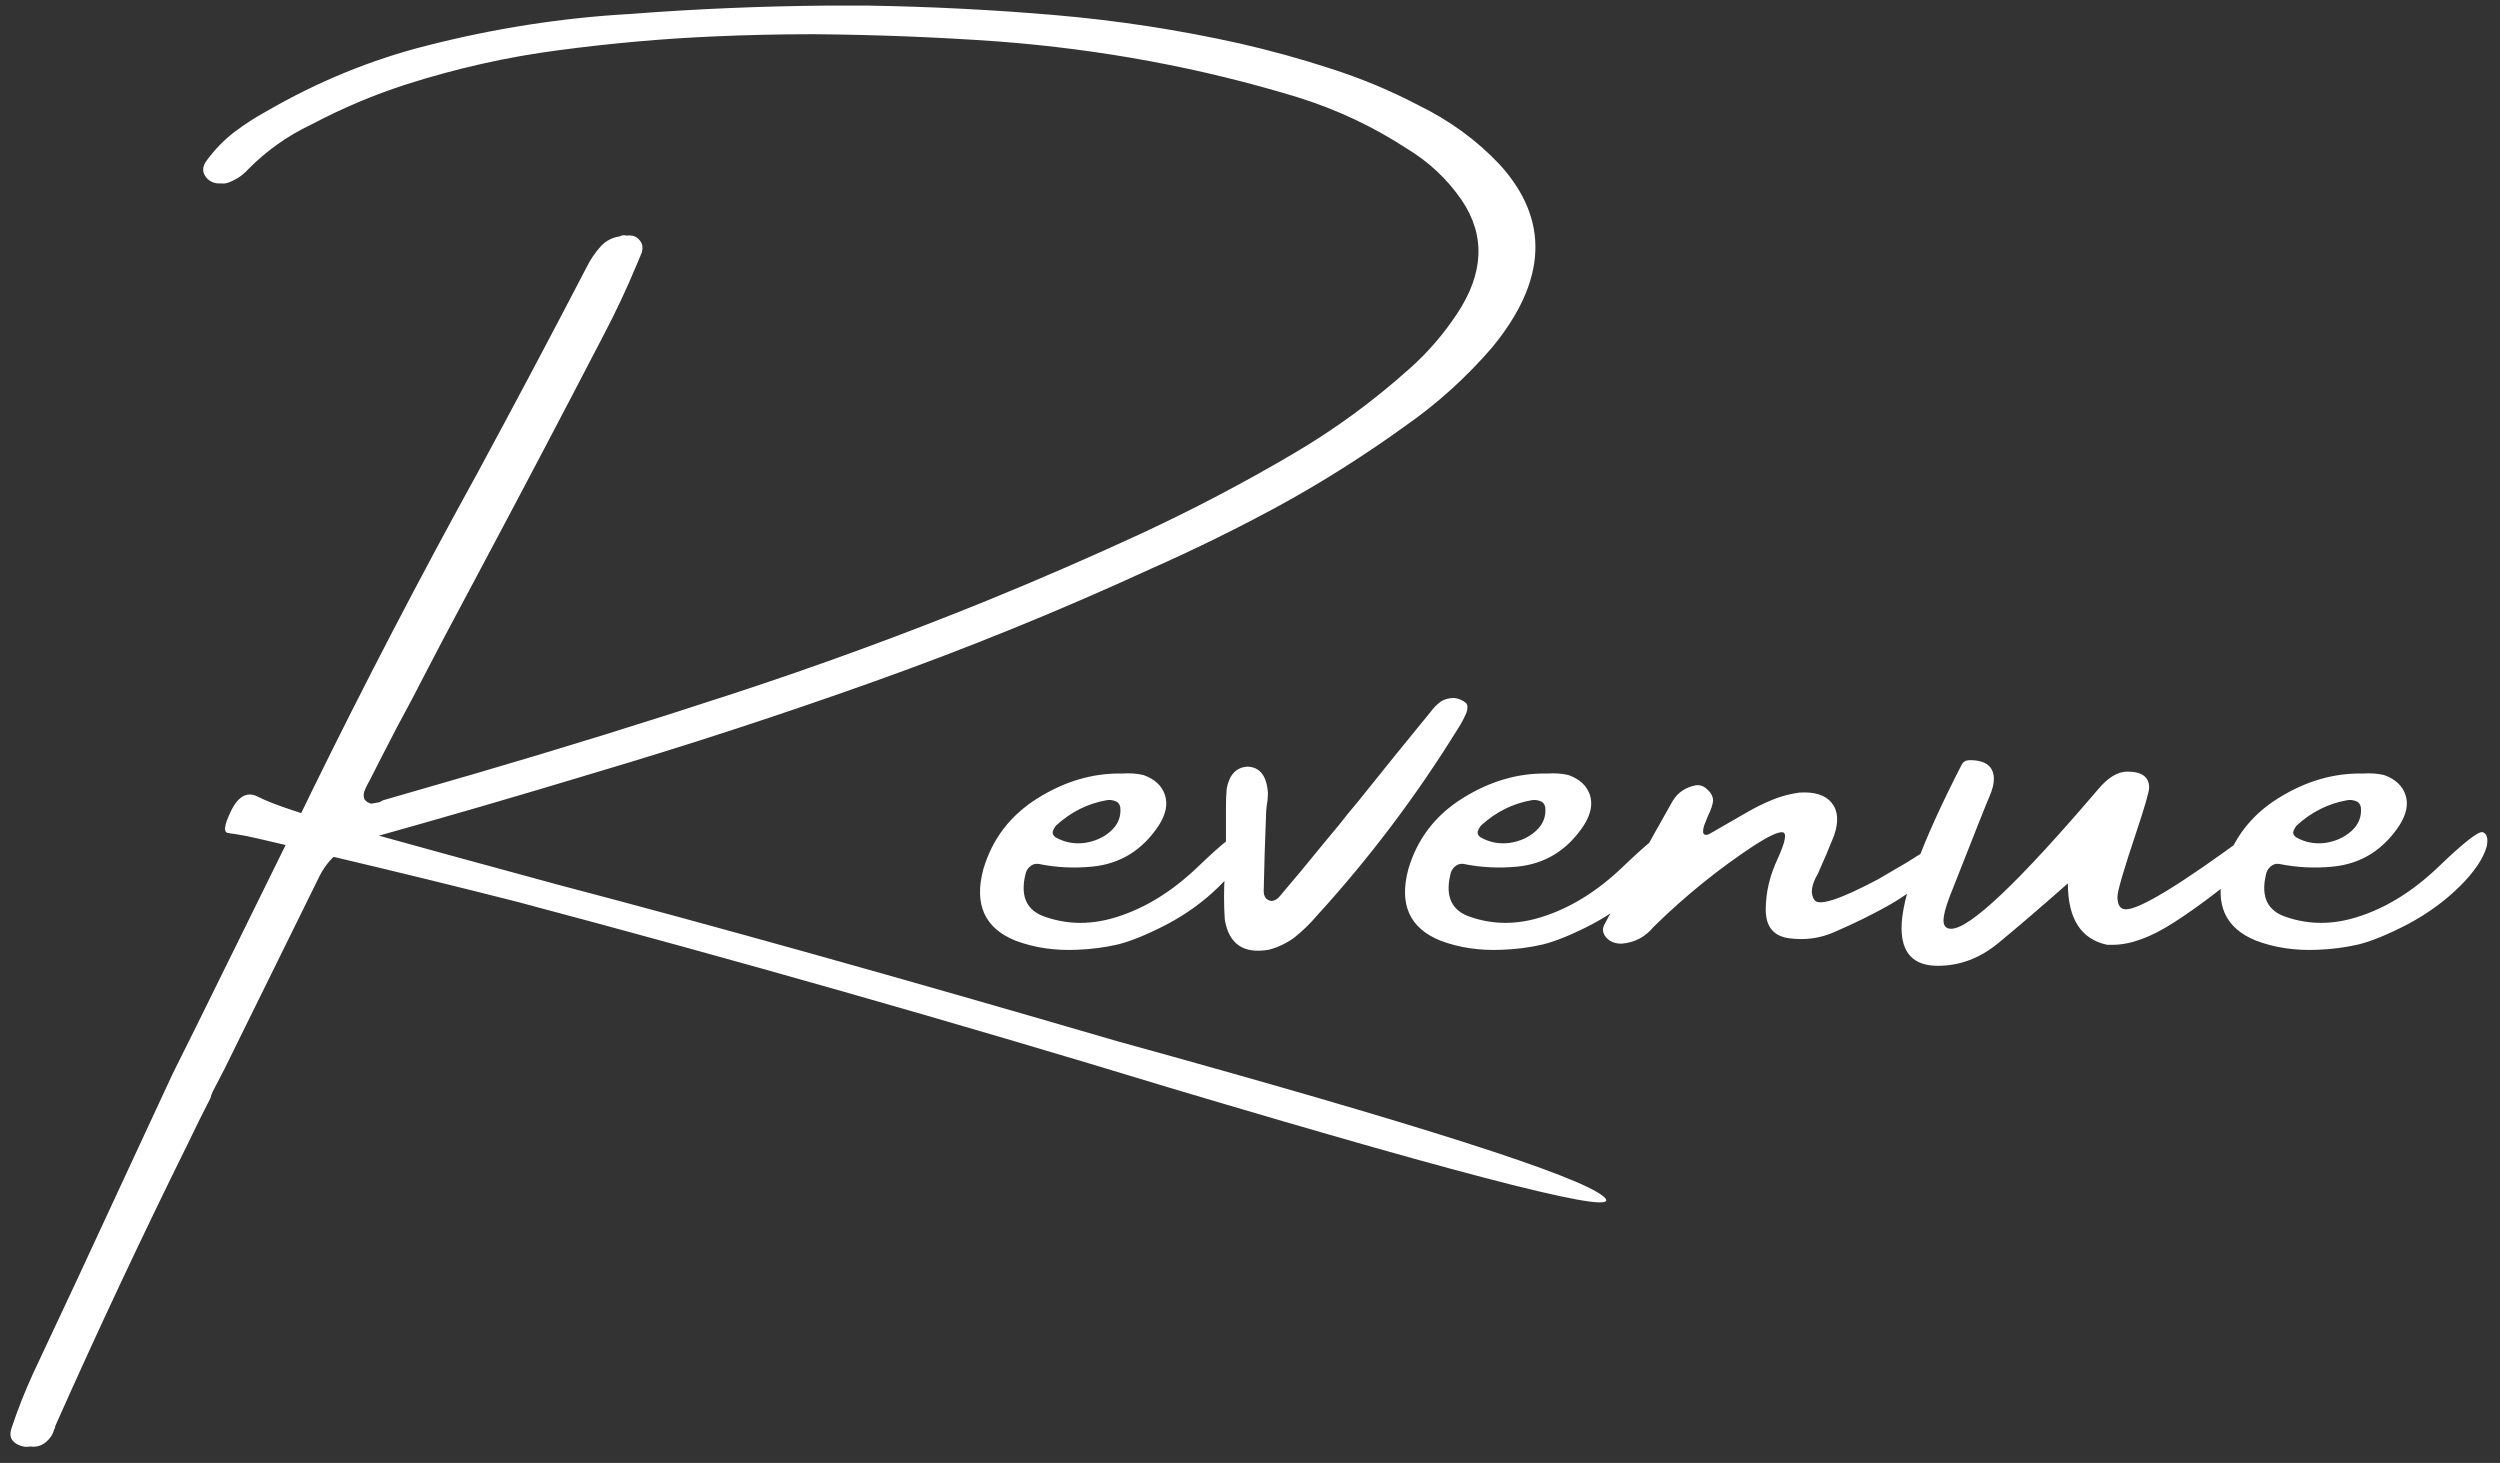 <svg xmlns="http://www.w3.org/2000/svg" width="135" height="79" viewBox="0 0 135 79" fill="none"><rect x="0" y="0" width="135" height="79" fill="#333333" stroke="none"/><path d="M17.152 47.518C13.98 53.959 12.304 57.358 12.126 57.715C11.92 58.113 11.707 58.525 11.487 58.951C11.432 59.06 11.391 59.177 11.363 59.301C10.938 60.125 10.526 60.956 10.127 61.794C7.628 66.847 5.245 71.922 2.979 77.017C2.979 77.086 2.959 77.147 2.917 77.202C2.89 77.326 2.835 77.45 2.753 77.573C2.45 77.999 2.073 78.177 1.62 78.109C1.496 78.136 1.372 78.136 1.249 78.109C1.002 78.054 0.816 77.951 0.693 77.8C0.555 77.649 0.528 77.436 0.61 77.161C0.94 76.159 1.331 75.163 1.784 74.174C3.364 70.823 4.936 67.452 6.502 64.059C7.436 62.041 8.376 60.015 9.324 57.982C9.736 57.172 11.006 54.604 13.135 50.278C15.277 45.938 16.527 43.391 16.884 42.635C19.7 36.895 22.659 31.209 25.763 25.578C27.754 21.898 29.718 18.197 31.654 14.475C31.874 14.022 32.149 13.617 32.478 13.26C32.753 12.985 33.083 12.82 33.467 12.765C33.591 12.697 33.715 12.683 33.838 12.724C34.14 12.683 34.374 12.765 34.538 12.971C34.703 13.164 34.738 13.397 34.642 13.672C34.559 13.878 34.47 14.091 34.374 14.31C33.838 15.601 33.234 16.885 32.561 18.162C30.322 22.475 28.056 26.78 25.763 31.079C24.582 33.276 23.421 35.48 22.282 37.691C21.705 38.749 21.142 39.82 20.592 40.905C20.386 41.303 20.18 41.708 19.974 42.12C19.933 42.189 19.899 42.251 19.871 42.306C19.789 42.457 19.72 42.608 19.665 42.759C19.624 42.91 19.631 43.047 19.686 43.171C19.782 43.295 19.906 43.37 20.057 43.398C20.208 43.37 20.359 43.343 20.51 43.315C20.565 43.274 20.627 43.24 20.695 43.212C22.357 42.731 24.019 42.251 25.68 41.77C30.336 40.41 34.964 38.975 39.565 37.465C44.179 35.954 48.753 34.279 53.285 32.438C56.114 31.285 58.908 30.069 61.669 28.792C64.443 27.501 67.162 26.073 69.826 24.507C72.051 23.203 74.146 21.671 76.11 19.913C77.085 19.048 77.936 18.066 78.664 16.968C80.133 14.77 80.223 12.717 78.932 10.808C78.149 9.668 77.153 8.734 75.945 8.007C74.132 6.825 72.168 5.905 70.053 5.246C64.876 3.667 59.492 2.664 53.903 2.239C50.62 2.005 47.297 1.875 43.932 1.847C42.119 1.847 40.293 1.888 38.453 1.971C35.706 2.094 32.946 2.342 30.171 2.712C27.411 3.069 24.657 3.687 21.911 4.566C20.166 5.129 18.464 5.85 16.802 6.729C15.525 7.334 14.392 8.137 13.403 9.14C13.128 9.442 12.805 9.668 12.435 9.819C12.256 9.902 12.091 9.929 11.94 9.902C11.638 9.929 11.384 9.84 11.178 9.634C10.903 9.332 10.903 9.002 11.178 8.645C11.604 8.068 12.091 7.567 12.641 7.141C13.204 6.716 13.787 6.338 14.392 6.008C17.166 4.402 20.05 3.22 23.044 2.465C26.697 1.531 30.357 0.961 34.023 0.755C37.581 0.481 41.144 0.33 44.715 0.302H44.797C45.47 0.302 46.15 0.302 46.837 0.302C50.256 0.357 53.642 0.529 56.993 0.817C60.344 1.106 63.653 1.614 66.922 2.342C68.611 2.726 70.273 3.186 71.907 3.722C73.541 4.244 75.114 4.903 76.625 5.699C78.286 6.51 79.735 7.567 80.971 8.872C83.69 11.852 83.553 15.155 80.559 18.78C79.172 20.387 77.613 21.795 75.883 23.003C73.713 24.569 71.481 25.984 69.188 27.247C66.894 28.497 64.553 29.65 62.163 30.708C57.233 32.974 52.241 35.006 47.187 36.806C42.147 38.605 37.079 40.26 31.984 41.77C27.988 42.979 23.998 44.139 20.015 45.252C19.384 45.403 18.821 45.657 18.326 46.014C17.846 46.357 17.454 46.858 17.152 47.518ZM86.595 64.616C87.913 65.755 80.085 63.792 63.111 58.724C51.479 55.181 39.743 51.837 27.905 48.692C24.609 47.854 21.299 47.044 17.976 46.261C16.644 45.918 15.312 45.595 13.98 45.293C13.526 45.183 13.073 45.094 12.62 45.025C12.538 45.025 12.448 45.011 12.352 44.984C12.05 44.984 12.091 44.586 12.476 43.789C12.874 42.979 13.362 42.725 13.938 43.027C14.694 43.425 16.472 44.016 19.274 44.798C22.089 45.581 25.722 46.577 30.171 47.785C38.59 49.996 48.65 52.812 60.35 56.231C76.542 60.695 85.29 63.489 86.595 64.616ZM65.809 47.888C65.013 48.671 64.086 49.344 63.029 49.907C61.971 50.456 61.085 50.821 60.371 50.999C59.657 51.164 58.922 51.26 58.167 51.287C56.958 51.342 55.846 51.178 54.83 50.793C53.168 50.12 52.591 48.836 53.099 46.941C53.58 45.306 54.555 44.029 56.025 43.109C57.494 42.189 59.011 41.743 60.577 41.77C60.577 41.77 60.591 41.77 60.618 41.77C61.017 41.743 61.394 41.77 61.751 41.853C62.356 42.072 62.74 42.429 62.905 42.924C63.07 43.418 62.96 43.968 62.575 44.572C61.696 45.904 60.502 46.645 58.991 46.797C57.988 46.893 57.02 46.845 56.086 46.652C55.908 46.625 55.75 46.673 55.612 46.797C55.475 46.92 55.393 47.071 55.365 47.25C55.091 48.431 55.455 49.186 56.457 49.516C57.693 49.941 58.977 49.941 60.309 49.516C61.847 49.035 63.31 48.129 64.697 46.797C66.084 45.464 66.881 44.846 67.087 44.943C67.306 45.025 67.375 45.279 67.293 45.705C67.1 46.378 66.606 47.106 65.809 47.888ZM57.034 44.572C56.952 44.668 56.89 44.778 56.849 44.901C56.821 45.011 56.869 45.114 56.993 45.21C57.473 45.485 57.995 45.588 58.558 45.519C59.121 45.437 59.595 45.224 59.98 44.881C60.378 44.524 60.55 44.091 60.495 43.583C60.453 43.404 60.357 43.295 60.206 43.253C60.055 43.198 59.904 43.185 59.753 43.212C58.737 43.391 57.83 43.844 57.034 44.572ZM79.2 38.453C79.076 38.756 78.925 39.044 78.746 39.319C76.508 42.944 73.967 46.316 71.124 49.433C70.74 49.887 70.321 50.292 69.868 50.649C69.442 50.951 68.989 51.164 68.508 51.287C67.148 51.521 66.359 50.978 66.139 49.66C66.084 48.836 66.084 48.019 66.139 47.209C66.139 46.838 66.139 46.474 66.139 46.117C66.139 46.117 66.16 46.117 66.201 46.117C66.201 45.87 66.201 45.629 66.201 45.396C66.201 44.791 66.201 44.187 66.201 43.583C66.201 43.253 66.215 42.917 66.242 42.574C66.393 41.818 66.771 41.427 67.375 41.399C68.034 41.427 68.398 41.894 68.467 42.8C68.467 43.047 68.446 43.274 68.405 43.48C68.378 43.7 68.364 43.899 68.364 44.077C68.309 45.41 68.268 46.755 68.24 48.115C68.24 48.417 68.371 48.596 68.632 48.651C68.728 48.651 68.81 48.63 68.879 48.589C68.961 48.548 69.03 48.493 69.085 48.424C69.882 47.49 70.657 46.556 71.413 45.622C71.715 45.252 72.017 44.888 72.319 44.531C72.649 44.105 72.978 43.7 73.308 43.315C74.613 41.681 75.924 40.06 77.243 38.453C77.394 38.248 77.565 38.069 77.758 37.918C77.964 37.767 78.218 37.691 78.52 37.691C78.767 37.719 78.98 37.808 79.158 37.959C79.213 38.014 79.241 38.09 79.241 38.186C79.241 38.282 79.227 38.371 79.2 38.453ZM88.758 47.888C87.962 48.671 87.034 49.344 85.977 49.907C84.92 50.456 84.034 50.821 83.32 50.999C82.606 51.164 81.871 51.26 81.115 51.287C79.907 51.342 78.794 51.178 77.778 50.793C76.116 50.12 75.54 48.836 76.048 46.941C76.528 45.306 77.504 44.029 78.973 43.109C80.442 42.189 81.96 41.743 83.526 41.77C83.526 41.77 83.539 41.77 83.567 41.77C83.965 41.743 84.343 41.77 84.7 41.853C85.304 42.072 85.689 42.429 85.853 42.924C86.018 43.418 85.908 43.968 85.524 44.572C84.645 45.904 83.45 46.645 81.939 46.797C80.937 46.893 79.969 46.845 79.035 46.652C78.856 46.625 78.698 46.673 78.561 46.797C78.424 46.92 78.341 47.071 78.314 47.25C78.039 48.431 78.403 49.186 79.406 49.516C80.642 49.941 81.926 49.941 83.258 49.516C84.796 49.035 86.259 48.129 87.646 46.797C89.033 45.464 89.829 44.846 90.035 44.943C90.255 45.025 90.324 45.279 90.241 45.705C90.049 46.378 89.555 47.106 88.758 47.888ZM79.982 44.572C79.9 44.668 79.838 44.778 79.797 44.901C79.769 45.011 79.818 45.114 79.941 45.21C80.422 45.485 80.944 45.588 81.507 45.519C82.07 45.437 82.544 45.224 82.928 44.881C83.326 44.524 83.498 44.091 83.443 43.583C83.402 43.404 83.306 43.295 83.155 43.253C83.004 43.198 82.853 43.185 82.702 43.212C81.685 43.391 80.779 43.844 79.982 44.572ZM105.321 45.519C105.54 45.794 105.266 46.295 104.497 47.023C103.727 47.751 102.91 48.362 102.045 48.857C101.18 49.351 100.177 49.845 99.037 50.34C98.282 50.669 97.479 50.779 96.627 50.669C95.776 50.559 95.35 50.044 95.35 49.124C95.35 48.204 95.563 47.291 95.989 46.385C96.414 45.451 96.504 44.97 96.257 44.943C96.023 44.915 95.529 45.142 94.773 45.622C92.809 46.913 90.983 48.39 89.294 50.051C88.84 50.601 88.264 50.903 87.563 50.958C87.206 50.958 86.931 50.848 86.739 50.628C86.533 50.395 86.506 50.148 86.657 49.887C87.865 47.648 89.088 45.437 90.324 43.253C90.598 42.8 91.01 42.519 91.56 42.409C91.793 42.368 92.006 42.443 92.198 42.635C92.404 42.814 92.507 43.02 92.507 43.253C92.48 43.473 92.391 43.734 92.24 44.036C92.171 44.215 92.102 44.386 92.034 44.551C91.978 44.716 91.958 44.853 91.972 44.963C91.999 45.073 92.088 45.107 92.24 45.066C92.445 44.956 92.651 44.84 92.858 44.716C93.379 44.414 93.881 44.125 94.361 43.851C94.787 43.604 95.233 43.384 95.7 43.192C96.167 42.999 96.655 42.869 97.163 42.8C97.987 42.745 98.571 42.931 98.914 43.356C99.257 43.782 99.298 44.373 99.037 45.128C98.763 45.815 98.474 46.494 98.172 47.167C97.802 47.799 97.74 48.28 97.987 48.609C98.234 48.939 99.381 48.561 101.427 47.476L102.972 46.57C104.428 45.636 105.211 45.286 105.321 45.519ZM104.641 52.153C103.336 52.153 102.684 51.473 102.684 50.113C102.684 48.452 103.762 45.519 105.918 41.317C106 41.138 106.151 41.049 106.371 41.049C107.236 41.049 107.669 41.392 107.669 42.079C107.669 42.326 107.593 42.629 107.442 42.986C107.387 43.082 106.666 44.895 105.279 48.424C105.06 49.001 104.95 49.426 104.95 49.701C104.95 50.003 105.087 50.154 105.362 50.154C106.364 50.154 108.994 47.662 113.252 42.677C113.801 42.004 114.343 41.667 114.879 41.667C115.662 41.667 116.053 41.956 116.053 42.532C116.053 42.752 115.813 43.583 115.332 45.025C114.673 46.989 114.343 48.122 114.343 48.424C114.343 48.877 114.494 49.104 114.797 49.104C115.552 49.104 117.756 47.758 121.409 45.066C121.615 44.888 121.794 44.798 121.945 44.798C122.288 44.798 122.46 45.087 122.46 45.664C122.46 45.815 122.412 45.938 122.316 46.034C120.379 47.696 118.731 48.96 117.372 49.825C116.136 50.621 115.037 51.02 114.076 51.02H113.787C112.373 50.718 111.665 49.612 111.665 47.703C110.155 49.035 108.898 50.113 107.896 50.937C106.907 51.748 105.822 52.153 104.641 52.153ZM132.801 47.888C132.005 48.671 131.078 49.344 130.02 49.907C128.963 50.456 128.077 50.821 127.363 50.999C126.649 51.164 125.914 51.26 125.158 51.287C123.95 51.342 122.837 51.178 121.821 50.793C120.159 50.12 119.583 48.836 120.091 46.941C120.571 45.306 121.547 44.029 123.016 43.109C124.486 42.189 126.003 41.743 127.569 41.77C127.569 41.77 127.582 41.77 127.61 41.77C128.008 41.743 128.386 41.77 128.743 41.853C129.347 42.072 129.732 42.429 129.896 42.924C130.061 43.418 129.951 43.968 129.567 44.572C128.688 45.904 127.493 46.645 125.982 46.797C124.98 46.893 124.012 46.845 123.078 46.652C122.899 46.625 122.741 46.673 122.604 46.797C122.467 46.92 122.384 47.071 122.357 47.25C122.082 48.431 122.446 49.186 123.449 49.516C124.685 49.941 125.969 49.941 127.301 49.516C128.839 49.035 130.302 48.129 131.689 46.797C133.076 45.464 133.872 44.846 134.078 44.943C134.298 45.025 134.367 45.279 134.284 45.705C134.092 46.378 133.598 47.106 132.801 47.888ZM124.025 44.572C123.943 44.668 123.881 44.778 123.84 44.901C123.813 45.011 123.861 45.114 123.984 45.21C124.465 45.485 124.987 45.588 125.55 45.519C126.113 45.437 126.587 45.224 126.971 44.881C127.37 44.524 127.541 44.091 127.486 43.583C127.445 43.404 127.349 43.295 127.198 43.253C127.047 43.198 126.896 43.185 126.745 43.212C125.728 43.391 124.822 43.844 124.025 44.572Z" fill="white"></path></svg>